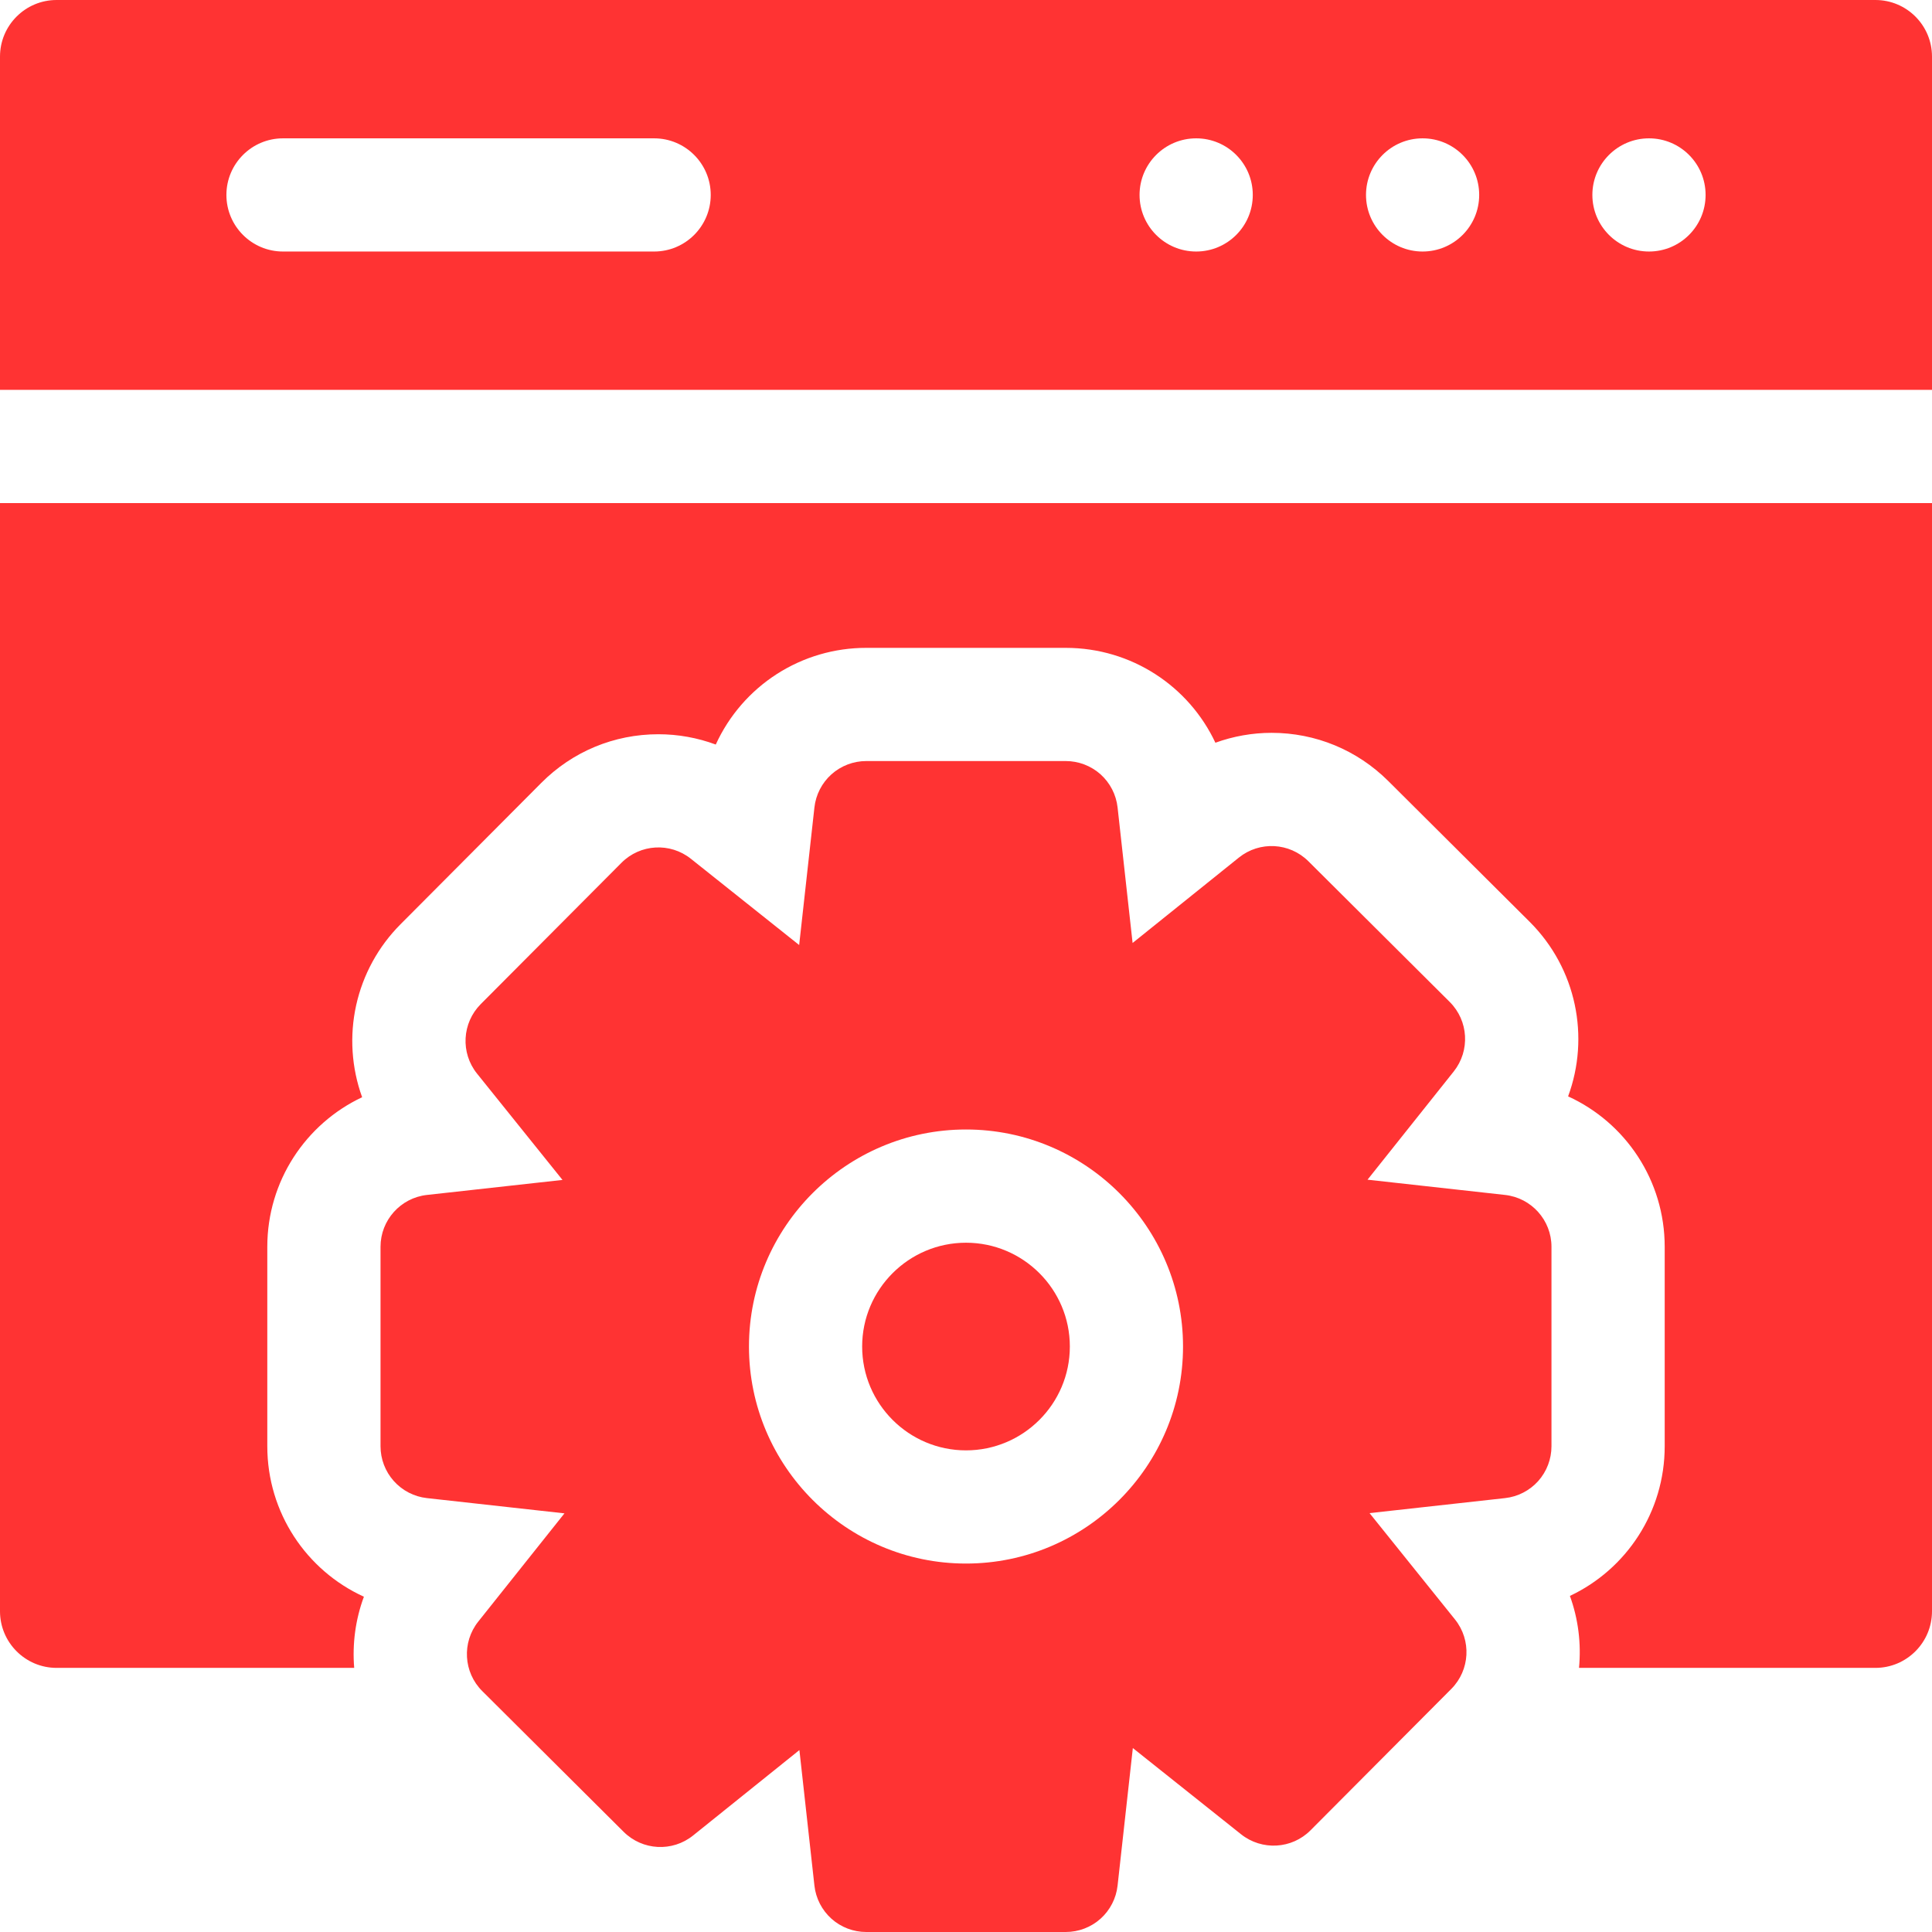 <svg width="48" height="48" viewBox="0 0 48 48" fill="none" xmlns="http://www.w3.org/2000/svg">
<path d="M46.594 0H1.406C0.63 0 0 0.63 0 1.406V9.686H48V1.406C48 0.63 47.371 0 46.594 0ZM16.252 6.249H7.031C6.255 6.249 5.625 5.619 5.625 4.843C5.625 4.067 6.255 3.437 7.031 3.437H16.252C17.028 3.437 17.658 4.067 17.658 4.843C17.658 5.619 17.028 6.249 16.252 6.249ZM29.719 6.249C28.942 6.249 28.312 5.619 28.312 4.843C28.312 4.067 28.942 3.437 29.719 3.437C30.496 3.437 31.125 4.067 31.125 4.843C31.125 5.619 30.496 6.249 29.719 6.249ZM35.344 6.249C34.568 6.249 33.938 5.619 33.938 4.843C33.938 4.067 34.568 3.437 35.344 3.437C36.121 3.437 36.75 4.067 36.75 4.843C36.75 5.619 36.121 6.249 35.344 6.249ZM40.969 6.249C40.193 6.249 39.562 5.619 39.562 4.843C39.562 4.067 40.193 3.437 40.969 3.437C41.746 3.437 42.375 4.067 42.375 4.843C42.375 5.619 41.746 6.249 40.969 6.249ZM24 30.875C22.578 30.875 21.42 32.032 21.42 33.454C21.42 34.877 22.578 36.034 24 36.034C25.422 36.034 26.58 34.877 26.58 33.454C26.58 32.032 25.422 30.875 24 30.875Z" fill="#FF3333"/>
<path d="M0 40.031C0 40.807 0.63 41.438 1.406 41.438H8.8C8.751 40.844 8.83 40.239 9.041 39.67C7.613 39.019 6.641 37.581 6.641 35.932V30.976C6.641 29.347 7.593 27.922 8.997 27.26C8.732 26.527 8.681 25.734 8.849 24.974C9.018 24.213 9.4 23.516 9.95 22.964L13.446 19.453C14.222 18.672 15.257 18.242 16.358 18.242C16.847 18.242 17.33 18.33 17.783 18.498C18.11 17.781 18.637 17.173 19.299 16.747C19.962 16.321 20.734 16.095 21.522 16.096H26.478C28.11 16.096 29.536 17.047 30.196 18.453C30.641 18.292 31.114 18.207 31.592 18.207C32.686 18.207 33.715 18.633 34.49 19.403L38.005 22.903C39.171 24.067 39.503 25.768 38.959 27.239C40.387 27.891 41.359 29.329 41.359 30.976V35.932C41.359 37.564 40.407 38.989 39.004 39.65C39.211 40.221 39.288 40.832 39.23 41.438H46.594C47.371 41.438 48 40.807 48 40.031V12.499H0V40.031Z" fill="#FF3333"/>
<path d="M37.393 29.688L33.976 29.309L36.118 26.62C36.529 26.103 36.486 25.36 36.019 24.894L32.506 21.397C32.038 20.932 31.295 20.892 30.78 21.306L28.139 23.428L27.766 20.061C27.731 19.744 27.58 19.451 27.343 19.238C27.105 19.026 26.797 18.908 26.478 18.908H21.522C21.203 18.908 20.895 19.026 20.657 19.238C20.42 19.451 20.269 19.744 20.234 20.061L19.855 23.479L17.166 21.337C16.649 20.924 15.905 20.968 15.44 21.436L11.943 24.948C11.478 25.416 11.438 26.159 11.852 26.674L13.975 29.315L10.607 29.688C9.951 29.761 9.454 30.316 9.454 30.976V35.932C9.454 36.251 9.572 36.559 9.784 36.796C9.997 37.034 10.29 37.185 10.607 37.22L14.024 37.599L11.882 40.288C11.471 40.805 11.514 41.549 11.981 42.014L15.494 45.511C15.962 45.977 16.706 46.016 17.22 45.602L19.861 43.48L20.234 46.847C20.269 47.164 20.42 47.457 20.657 47.67C20.895 47.883 21.203 48 21.522 48H26.478C26.797 48 27.105 47.883 27.343 47.67C27.58 47.457 27.731 47.164 27.766 46.847L28.145 43.43L30.834 45.572C31.351 45.983 32.095 45.941 32.56 45.473L36.057 41.961C36.523 41.492 36.562 40.749 36.148 40.234L34.026 37.593L37.393 37.22C37.71 37.185 38.003 37.034 38.216 36.797C38.428 36.559 38.546 36.251 38.546 35.932V30.976C38.546 30.316 38.049 29.761 37.393 29.688ZM24 38.846C21.027 38.846 18.608 36.427 18.608 33.454C18.608 30.481 21.027 28.062 24 28.062C26.973 28.062 29.392 30.481 29.392 33.454C29.392 36.427 26.973 38.846 24 38.846Z" fill="#FF3333"/>
</svg>
